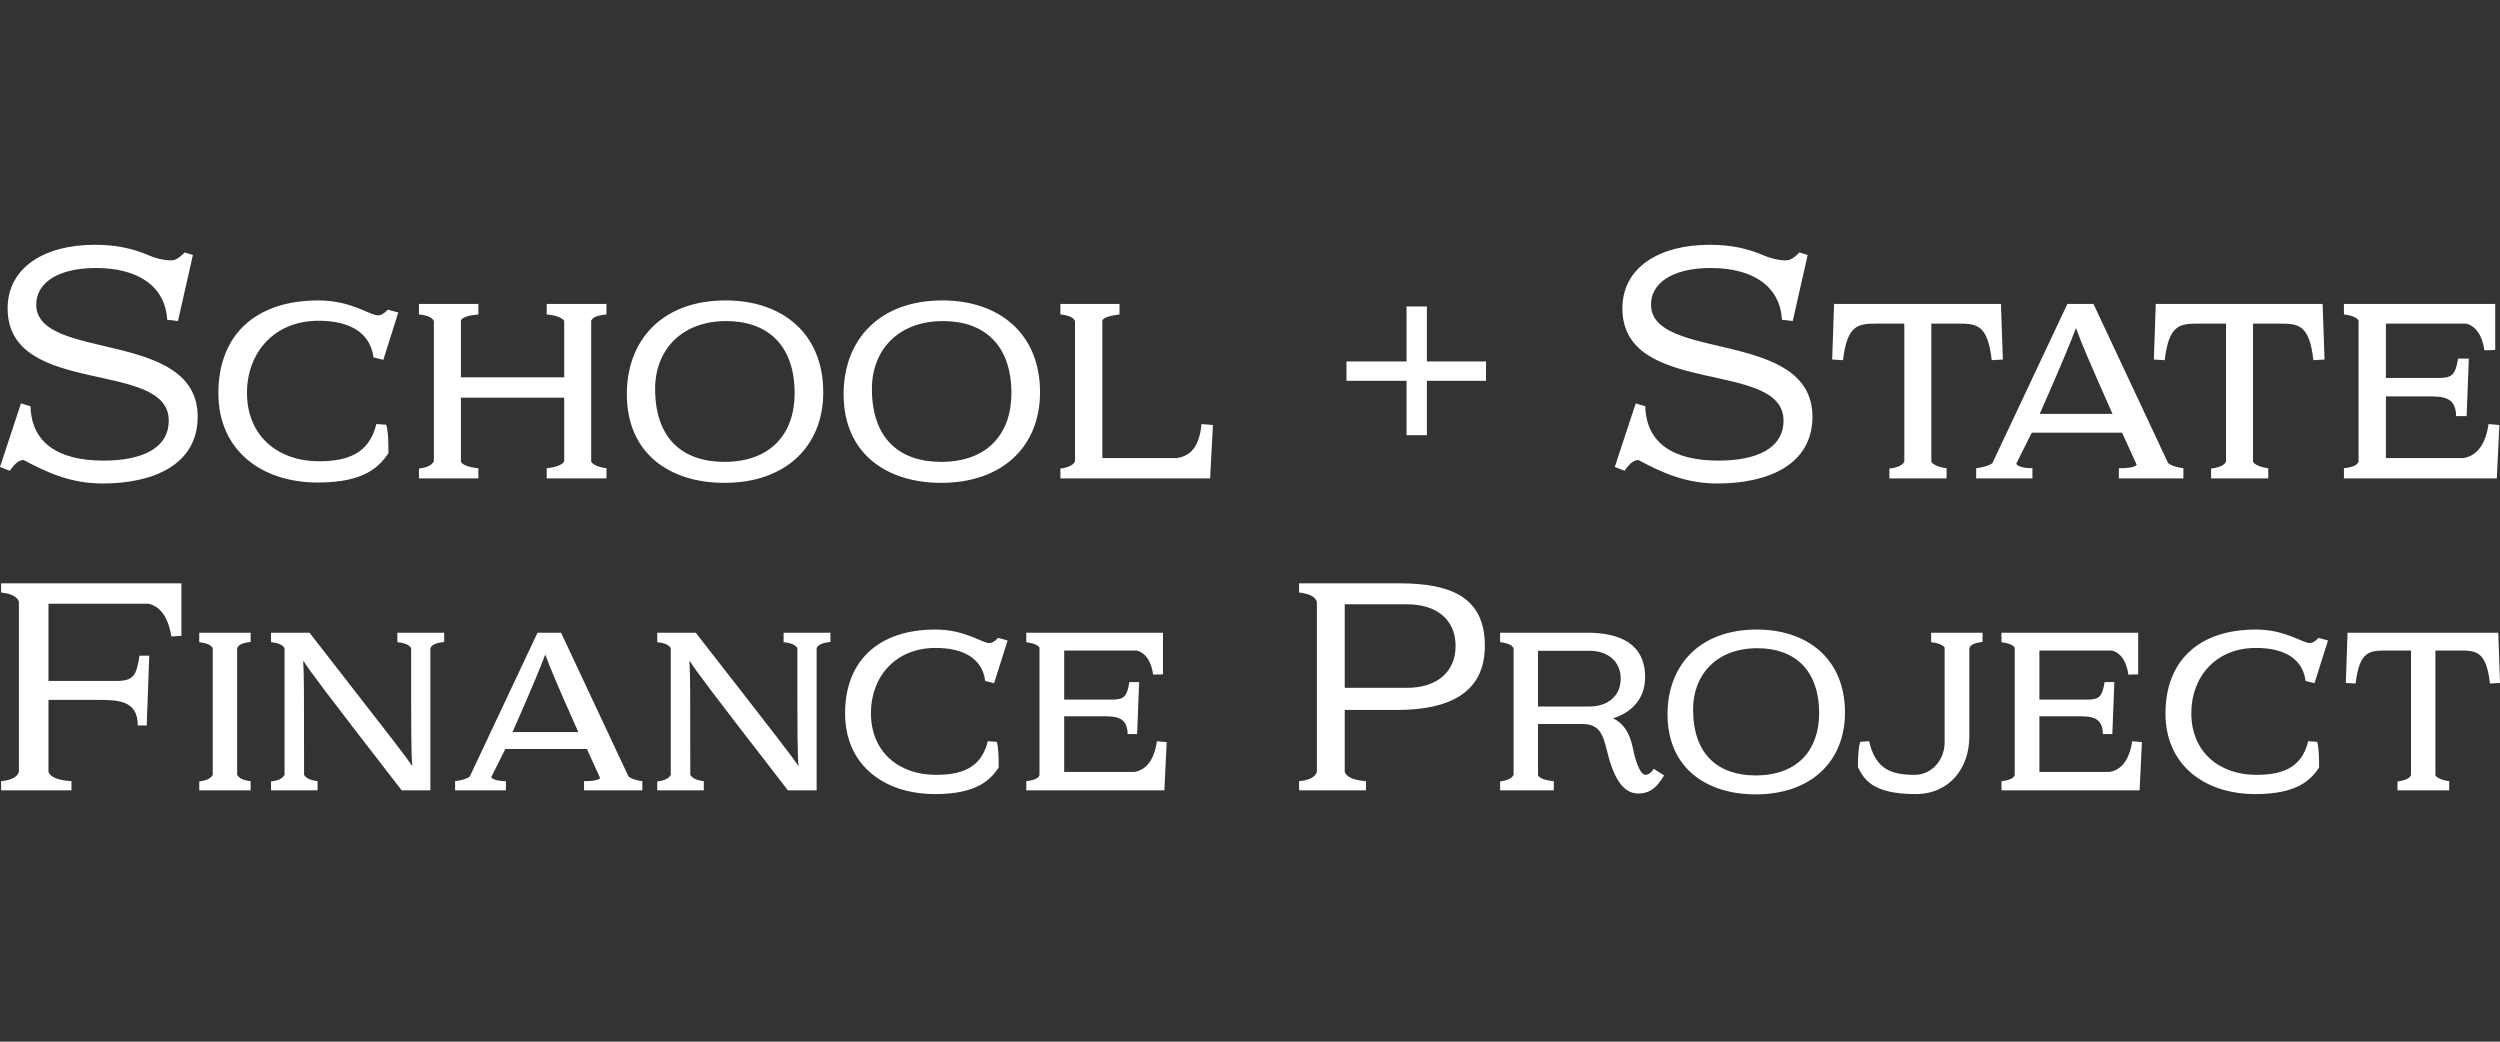 <svg width="480" height="200" viewBox="0 0 480 200" fill="none" xmlns="http://www.w3.org/2000/svg">
<rect x="0" y="0" width="480" height="200" fill="#333333" stroke="none"/>
<path d="M32.098 61.403C31.732 54.75 26.239 51.456 18.428 51.456C10.924 51.456 6.956 54.447 6.956 58.472C6.956 69.457 37.954 63.113 37.954 80.014C37.954 89.291 29.352 92.829 19.71 92.829C13.791 92.829 9.275 90.877 4.516 88.312C3.783 88.376 2.989 88.74 1.891 90.389L0 89.655L4.025 77.452L5.856 78.001C6.041 84.897 10.984 88.437 19.892 88.437C27.094 88.437 32.401 86.179 32.401 80.747C32.401 68.908 1.464 76.352 1.464 59.206C1.464 51.395 8.481 47 18.183 47C22.272 47 25.385 47.673 28.558 49.016C29.901 49.625 31.486 49.992 32.768 49.992C33.38 49.992 34.111 49.87 35.454 48.467L37.039 48.955L34.171 61.646C33.441 61.525 32.768 61.464 32.098 61.403ZM73.599 69.093L71.707 68.605C71.034 63.476 66.579 61.585 61.15 61.585C52.667 61.585 47.42 67.689 47.42 75.437C47.42 83.739 53.4 88.558 61.211 88.558C66.458 88.558 70.853 87.276 72.256 81.417L74.147 81.541C74.514 82.578 74.575 84.409 74.575 87.033C72.865 89.473 70.18 92.647 61.026 92.647C50.227 92.647 41.928 86.485 41.928 75.501C41.928 64.452 48.884 57.681 61.15 57.681C67.434 57.681 71.034 60.548 72.562 60.548C73.171 60.548 73.781 60.182 74.453 59.451L76.466 60L73.599 69.093ZM116.442 89.901V91.853H104.969V89.901C106.74 89.719 107.958 89.228 108.325 88.619V76.352H88.493V88.679C88.86 89.291 90.017 89.719 91.848 89.901V91.853H80.437V89.961C82.025 89.779 82.94 89.291 83.304 88.558V61.646C83.001 60.976 82.085 60.548 80.437 60.367V58.351H91.848V60.367C90.078 60.548 88.796 60.855 88.493 61.525V72.448H108.325V61.585C107.958 61.036 106.8 60.548 104.969 60.367V58.351H116.442V60.367C114.732 60.548 113.756 60.915 113.511 61.585V88.679C113.878 89.228 114.914 89.719 116.442 89.901ZM139.086 92.707C128.529 92.707 120.352 87.033 120.352 75.682C120.352 65.247 127.187 57.681 139.329 57.681C150.071 57.681 158.063 63.904 158.063 75.316C158.063 85.751 150.801 92.707 139.086 92.707ZM139.45 61.646C130.724 61.646 125.783 67.323 125.783 74.646C125.783 84.287 131.151 88.679 139.086 88.679C148.116 88.679 152.571 83.126 152.571 75.501C152.571 66.101 147.2 61.646 139.45 61.646ZM180.708 92.707C170.151 92.707 161.973 87.033 161.973 75.682C161.973 65.247 168.808 57.681 180.95 57.681C191.692 57.681 199.685 63.904 199.685 75.316C199.685 85.751 192.423 92.707 180.708 92.707ZM181.075 61.646C172.348 61.646 167.405 67.323 167.405 74.646C167.405 84.287 172.776 88.679 180.708 88.679C189.74 88.679 194.193 83.126 194.193 75.501C194.193 66.101 188.825 61.646 181.075 61.646ZM232.338 91.853H203.595V89.961C205.123 89.779 206.099 89.291 206.402 88.558V61.646C206.159 60.976 205.183 60.548 203.595 60.367V58.351H214.946V60.367C213.237 60.609 211.894 60.915 211.651 61.525V87.949H225.991C228.495 87.521 230.262 85.933 230.689 81.417L232.887 81.602L232.338 91.853ZM273.963 73.118V83.554H270.056V73.118H258.523V69.396H270.056V58.839H273.963V69.396H285.314V73.118H273.963ZM342.133 61.403C341.766 54.75 336.274 51.456 328.463 51.456C320.955 51.456 316.991 54.447 316.991 58.472C316.991 69.457 347.989 63.113 347.989 80.014C347.989 89.291 339.387 92.829 329.745 92.829C323.826 92.829 319.309 90.877 314.548 88.312C313.817 88.376 313.023 88.74 311.926 90.389L310.035 89.655L314.06 77.452L315.89 78.001C316.075 84.897 321.019 88.437 329.927 88.437C337.129 88.437 342.436 86.179 342.436 80.747C342.436 68.908 311.499 76.352 311.499 59.206C311.499 51.395 318.515 47 328.217 47C332.306 47 335.419 47.673 338.593 49.016C339.935 49.625 341.521 49.992 342.803 49.992C343.412 49.992 344.145 49.87 345.488 48.467L347.073 48.955L344.206 61.646C343.475 61.525 342.803 61.464 342.133 61.403ZM382.412 69.153C381.618 62.134 379.423 62.134 375.698 62.134H370.818V88.679C371.185 89.228 372.221 89.719 373.746 89.901V91.853H362.762V89.961C364.289 89.779 365.326 89.352 365.629 88.619V62.134H360.689C356.842 62.134 354.708 62.134 353.854 69.153L351.777 69.029L352.144 58.351H384.182L384.548 69.029L382.412 69.153ZM406.823 91.853V89.901C407.984 89.901 409.815 89.84 410.242 89.228L407.436 83.066H390.104L387.113 89.046C387.419 89.655 388.943 89.901 390.225 89.901V91.853H379.426V89.901C380.951 89.719 382.112 89.291 382.536 88.925L396.939 58.351H401.943L416.283 88.925C416.832 89.352 417.747 89.719 419.211 89.901V91.853H406.823ZM398.585 62.988C397.427 65.98 396.206 69.093 391.629 79.465H405.605C400.967 69.029 399.685 65.98 398.585 62.988ZM444.174 69.153C443.38 62.134 441.186 62.134 437.464 62.134H432.581V88.679C432.948 89.228 433.984 89.719 435.509 89.901V91.853H424.524V89.961C426.052 89.779 427.089 89.352 427.395 88.619V62.134H422.451C418.605 62.134 416.471 62.134 415.616 69.153L413.54 69.029L413.907 58.351H445.944L446.311 69.029L444.174 69.153ZM473.529 62.134H458.093V72.569H468.222C470.662 72.569 471.456 72.082 471.944 68.847H474.017L473.593 79.892H471.577C471.517 76.17 469.016 76.11 466.207 76.11H458.093V87.949H472.981C475.606 87.521 477.252 85.263 477.803 81.417L479.876 81.602L479.388 91.853H450.036V89.901C451.685 89.719 452.661 89.291 452.843 88.619V61.525C452.54 60.976 451.5 60.548 450.036 60.367V58.351H479.082V67.199L477.009 67.262C476.582 64.271 475.3 62.622 473.529 62.134ZM32.903 122.198C32.298 118.559 30.863 116.464 28.492 115.911H9.307V130.741H22.317C25.792 130.741 26.178 129.583 26.783 125.892H28.659L28.163 139.287H26.451C26.451 134.435 22.648 134.38 18.68 134.38H9.307V148.217C9.693 149.211 11.126 149.816 13.719 149.983V151.746H0.211V149.983C2.141 149.816 3.3 149.211 3.628 148.217V115.527C3.3 114.533 2.141 113.983 0.211 113.761V111.998H34.833V122.086L32.903 122.198ZM48.122 149.983V151.746H38.256V150.038C39.633 149.871 40.515 149.43 40.846 148.77V124.457C40.57 123.852 39.688 123.466 38.256 123.299V121.48H48.122V123.244C46.69 123.411 45.808 123.739 45.532 124.457V148.77C45.863 149.375 46.635 149.816 48.122 149.983ZM82.635 124.457V151.746H77.123C61.852 132.009 59.757 129.199 58.213 126.828C58.38 129.805 58.38 132.948 58.38 148.77C58.708 149.375 59.59 149.816 60.97 149.983V151.746H52.038V150.038C53.473 149.871 54.3 149.43 54.631 148.77V124.457C54.354 123.852 53.527 123.466 52.038 123.299V121.48H59.426C76.129 142.926 77.673 144.909 79.163 147.116C78.941 144.58 78.941 141.932 78.941 124.457C78.61 123.852 77.84 123.466 76.296 123.299V121.48H85.283V123.244C83.848 123.411 82.912 123.739 82.635 124.457ZM112.134 151.746V149.983C113.18 149.983 114.834 149.928 115.22 149.375L112.685 143.808H97.027L94.327 149.211C94.601 149.761 95.981 149.983 97.14 149.983V151.746H87.38V149.983C88.758 149.816 89.807 149.43 90.193 149.101L103.202 121.48H107.723L120.678 149.101C121.176 149.484 122.003 149.816 123.326 149.983V151.746H112.134ZM104.692 125.67C103.643 128.373 102.542 131.182 98.407 140.555H111.031C106.841 131.127 105.683 128.373 104.692 125.67ZM156.793 124.457V151.746H151.28C136.009 132.009 133.914 129.199 132.37 126.828C132.537 129.805 132.537 132.948 132.537 148.77C132.866 149.375 133.75 149.816 135.128 149.983V151.746H126.195V150.038C127.63 149.871 128.457 149.43 128.788 148.77V124.457C128.512 123.852 127.685 123.466 126.195 123.299V121.48H133.583C150.289 142.926 151.831 144.909 153.32 147.116C153.099 144.58 153.099 141.932 153.099 124.457C152.767 123.852 151.998 123.466 150.454 123.299V121.48H159.44V123.244C158.006 123.411 157.069 123.739 156.793 124.457ZM190.867 131.182L189.159 130.741C188.551 126.111 184.528 124.402 179.621 124.402C171.957 124.402 167.217 129.914 167.217 136.916C167.217 144.413 172.62 148.77 179.676 148.77C184.416 148.77 188.387 147.611 189.654 142.318L191.363 142.428C191.694 143.367 191.749 145.021 191.749 147.39C190.205 149.597 187.779 152.464 179.512 152.464C169.753 152.464 162.255 146.894 162.255 136.971C162.255 126.992 168.54 120.872 179.621 120.872C185.298 120.872 188.551 123.466 189.931 123.466C190.481 123.466 191.032 123.134 191.64 122.472L193.458 122.967L190.867 131.182ZM218.272 124.898H204.323V134.325H213.475C215.679 134.325 216.396 133.885 216.837 130.963H218.713L218.327 140.941H216.506C216.451 137.579 214.192 137.524 211.656 137.524H204.323V148.217H217.774C220.145 147.831 221.634 145.793 222.13 142.318L224.003 142.485L223.562 151.746H197.045V149.983C198.535 149.816 199.416 149.43 199.581 148.825V124.347C199.307 123.852 198.37 123.466 197.045 123.299V121.48H223.288V129.473L221.413 129.528C221.027 126.828 219.868 125.339 218.272 124.898ZM268.223 136.311H258.19V148.217C258.576 149.211 259.899 149.816 262.27 149.983V151.746H249.425V149.983C251.356 149.816 252.514 149.211 252.842 148.217V115.527C252.514 114.533 251.356 113.983 249.425 113.761V111.998H268.667C278.755 111.998 285.094 114.755 285.094 124.016C285.094 133.222 277.928 136.311 268.223 136.311ZM270.099 116.023H258.19V132.064H270.099C275.888 132.064 279.472 129.032 279.472 124.016C279.472 118.999 275.888 116.023 270.099 116.023ZM314.538 152.351C312.002 152.351 309.962 150.092 308.585 144.304C307.758 140.941 307.096 139.011 303.788 139.011H295.299V148.879C295.628 149.43 296.622 149.816 298.33 149.983V151.746H288.021V150.038C289.398 149.871 290.28 149.43 290.611 148.77V124.457C290.337 123.852 289.453 123.466 288.021 123.299V121.48H304.724C311.066 121.48 315.861 123.63 315.861 130.024C315.861 134.271 313.161 136.861 309.686 137.91C311.562 138.792 312.829 140.445 313.489 143.531C313.875 145.517 314.76 148.77 315.97 148.77C316.578 148.77 317.183 148.162 317.515 147.611L319.5 148.879C317.955 151.524 316.523 152.351 314.538 152.351ZM311.175 130.3C311.175 126.992 308.695 124.952 305.22 124.952H295.299V135.648H305.22C308.585 135.648 311.175 133.718 311.175 130.3ZM337.09 152.518C327.553 152.518 320.165 147.39 320.165 137.138C320.165 127.71 326.34 120.872 337.312 120.872C347.014 120.872 354.235 126.497 354.235 136.806C354.235 146.234 347.676 152.518 337.09 152.518ZM337.422 124.457C329.538 124.457 325.072 129.583 325.072 136.198C325.072 144.909 329.924 148.879 337.09 148.879C345.25 148.879 349.273 143.863 349.273 136.971C349.273 128.482 344.423 124.457 337.422 124.457ZM378.112 124.457V141.437C378.112 147.39 374.364 152.464 367.803 152.464C359.478 152.464 357.879 149.597 356.721 147.28C356.721 145.076 356.831 143.422 357.162 142.428L358.87 142.318C360.084 147.611 363.005 148.77 367.581 148.77C370.889 148.77 373.37 145.958 373.37 142.485V124.347C373.093 123.852 372.157 123.466 370.779 123.299V121.48H380.648V123.244C379.268 123.411 378.331 123.739 378.112 124.457ZM405.514 124.898H391.565V134.325H400.717C402.921 134.325 403.638 133.885 404.079 130.963H405.955L405.569 140.941H403.748C403.693 137.579 401.434 137.524 398.898 137.524H391.565V148.217H405.016C407.387 147.831 408.877 145.793 409.372 142.318L411.248 142.485L410.804 151.746H384.287V149.983C385.777 149.816 386.658 149.43 386.825 148.825V124.347C386.549 123.852 385.612 123.466 384.287 123.299V121.48H410.53V129.473L408.655 129.528C408.269 126.828 407.113 125.339 405.514 124.898ZM444.384 131.182L442.675 130.741C442.067 126.111 438.044 124.402 433.138 124.402C425.473 124.402 420.733 129.914 420.733 136.916C420.733 144.413 426.136 148.77 433.192 148.77C437.932 148.77 441.903 147.611 443.17 142.318L444.879 142.428C445.21 143.367 445.265 145.021 445.265 147.39C443.721 149.597 441.295 152.464 433.028 152.464C423.269 152.464 415.771 146.894 415.771 136.971C415.771 126.992 422.056 120.872 433.138 120.872C438.814 120.872 442.067 123.466 443.447 123.466C443.997 123.466 444.548 123.134 445.156 122.472L446.974 122.967L444.384 131.182ZM478.072 131.237C477.355 124.898 475.37 124.898 472.007 124.898H467.596V148.879C467.927 149.375 468.866 149.816 470.244 149.983V151.746H460.32V150.038C461.698 149.871 462.634 149.484 462.911 148.825V124.898H458.444C454.972 124.898 453.042 124.898 452.27 131.237L450.397 131.127L450.728 121.48H479.671L480 131.127L478.072 131.237Z" fill="white"/>
</svg>
